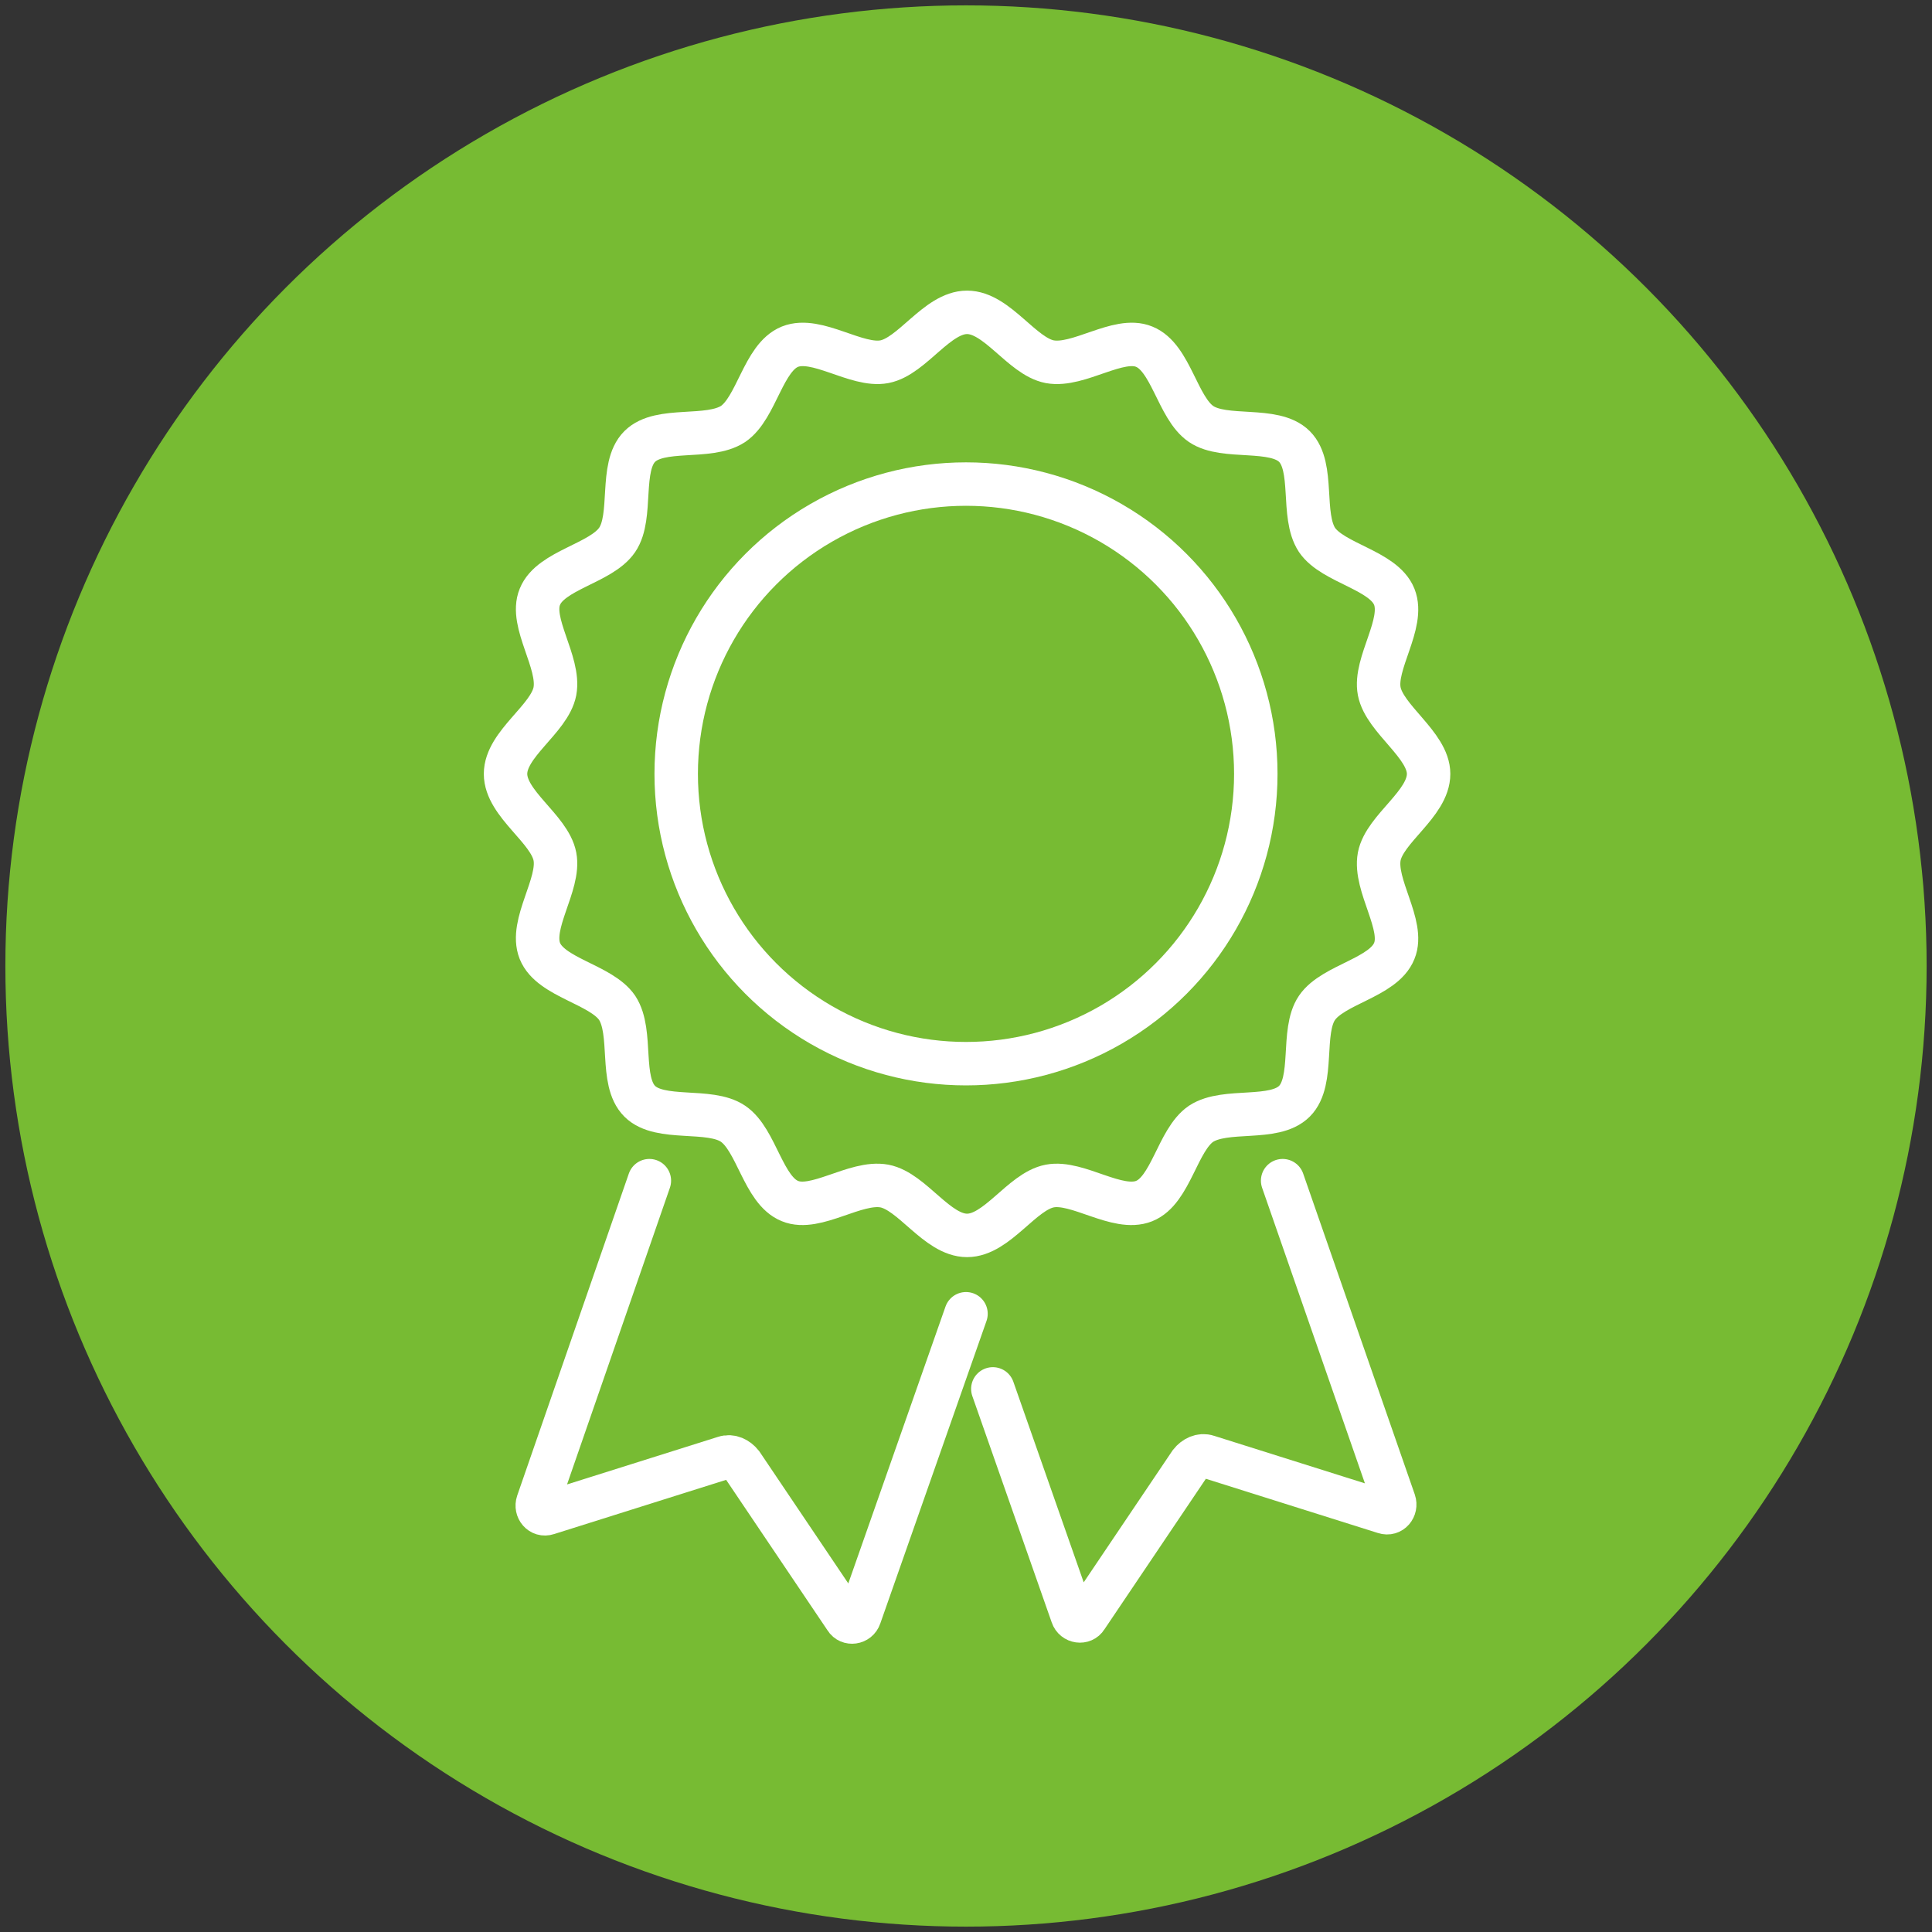 <?xml version="1.0" encoding="UTF-8"?> <!-- Generator: Adobe Illustrator 26.3.1, SVG Export Plug-In . SVG Version: 6.00 Build 0) --> <svg xmlns="http://www.w3.org/2000/svg" xmlns:xlink="http://www.w3.org/1999/xlink" version="1.1" id="Layer_1" x="0px" y="0px" viewBox="0 0 180 180" style="enable-background:new 0 0 180 180;" xml:space="preserve"><rect x="0" y="0" width="180" height="180" fill="#333333" stroke="none"/> <style type="text/css"> .st0{fill:#77BB33;} .st1{fill:none;stroke:#FFFFFF;stroke-width:4.048;stroke-linecap:round;stroke-miterlimit:10;} </style> <g id="circle__white_"> <circle class="st0" cx="90" cy="90" r="89.5"></circle> </g> <g> <g> <path class="st1" d="M133.1,72.1c0,2.8-4.1,5.1-4.6,7.7c-0.5,2.7,2.4,6.4,1.4,8.8c-1,2.5-5.7,3.1-7.2,5.3 c-1.5,2.2-0.2,6.8-2.1,8.7c-1.9,1.9-6.4,0.6-8.7,2.1c-2.2,1.5-2.8,6.2-5.3,7.2c-2.5,1-6.2-1.9-8.8-1.4c-2.6,0.5-4.9,4.6-7.7,4.6 c-2.8,0-5.1-4.1-7.7-4.6c-2.7-0.5-6.4,2.4-8.8,1.4c-2.5-1-3.1-5.7-5.3-7.2c-2.2-1.5-6.8-0.2-8.7-2.1c-1.9-1.9-0.6-6.4-2.1-8.7 c-1.5-2.2-6.2-2.8-7.2-5.3c-1-2.5,1.9-6.2,1.4-8.8c-0.5-2.6-4.6-4.9-4.6-7.7c0-2.8,4.1-5.1,4.6-7.7c0.5-2.7-2.4-6.4-1.4-8.8 c1-2.5,5.7-3.1,7.2-5.3c1.5-2.2,0.2-6.8,2.1-8.7c1.9-1.9,6.4-0.6,8.7-2.1c2.2-1.5,2.8-6.2,5.3-7.2c2.5-1,6.2,1.9,8.8,1.4 c2.6-0.5,4.9-4.6,7.7-4.6c2.8,0,5.1,4.1,7.7,4.6c2.7,0.5,6.4-2.4,8.8-1.4c2.5,1,3.1,5.7,5.3,7.2c2.2,1.5,6.8,0.2,8.7,2.1 c1.9,1.9,0.6,6.4,2.1,8.7c1.5,2.2,6.2,2.8,7.2,5.3c1,2.5-1.9,6.2-1.4,8.8C129,67,133.1,69.4,133.1,72.1z"></path> <g> <path class="st1" d="M90,122.4l-9.9,28.2c-0.2,0.6-1,0.7-1.3,0.2l-9.7-14.4c-0.4-0.5-1-0.8-1.6-0.6l-16.5,5.2 c-0.6,0.2-1.1-0.4-0.9-1L60.5,110"></path> <path class="st1" d="M92.5,129.4l7.4,21.1c0.2,0.6,1,0.7,1.3,0.2l9.7-14.4c0.4-0.5,1-0.8,1.6-0.6l16.5,5.2c0.6,0.2,1.1-0.4,0.9-1 L119.5,110"></path> </g> </g> <circle class="st1" cx="90" cy="72.1" r="27"></circle> </g> </svg> 